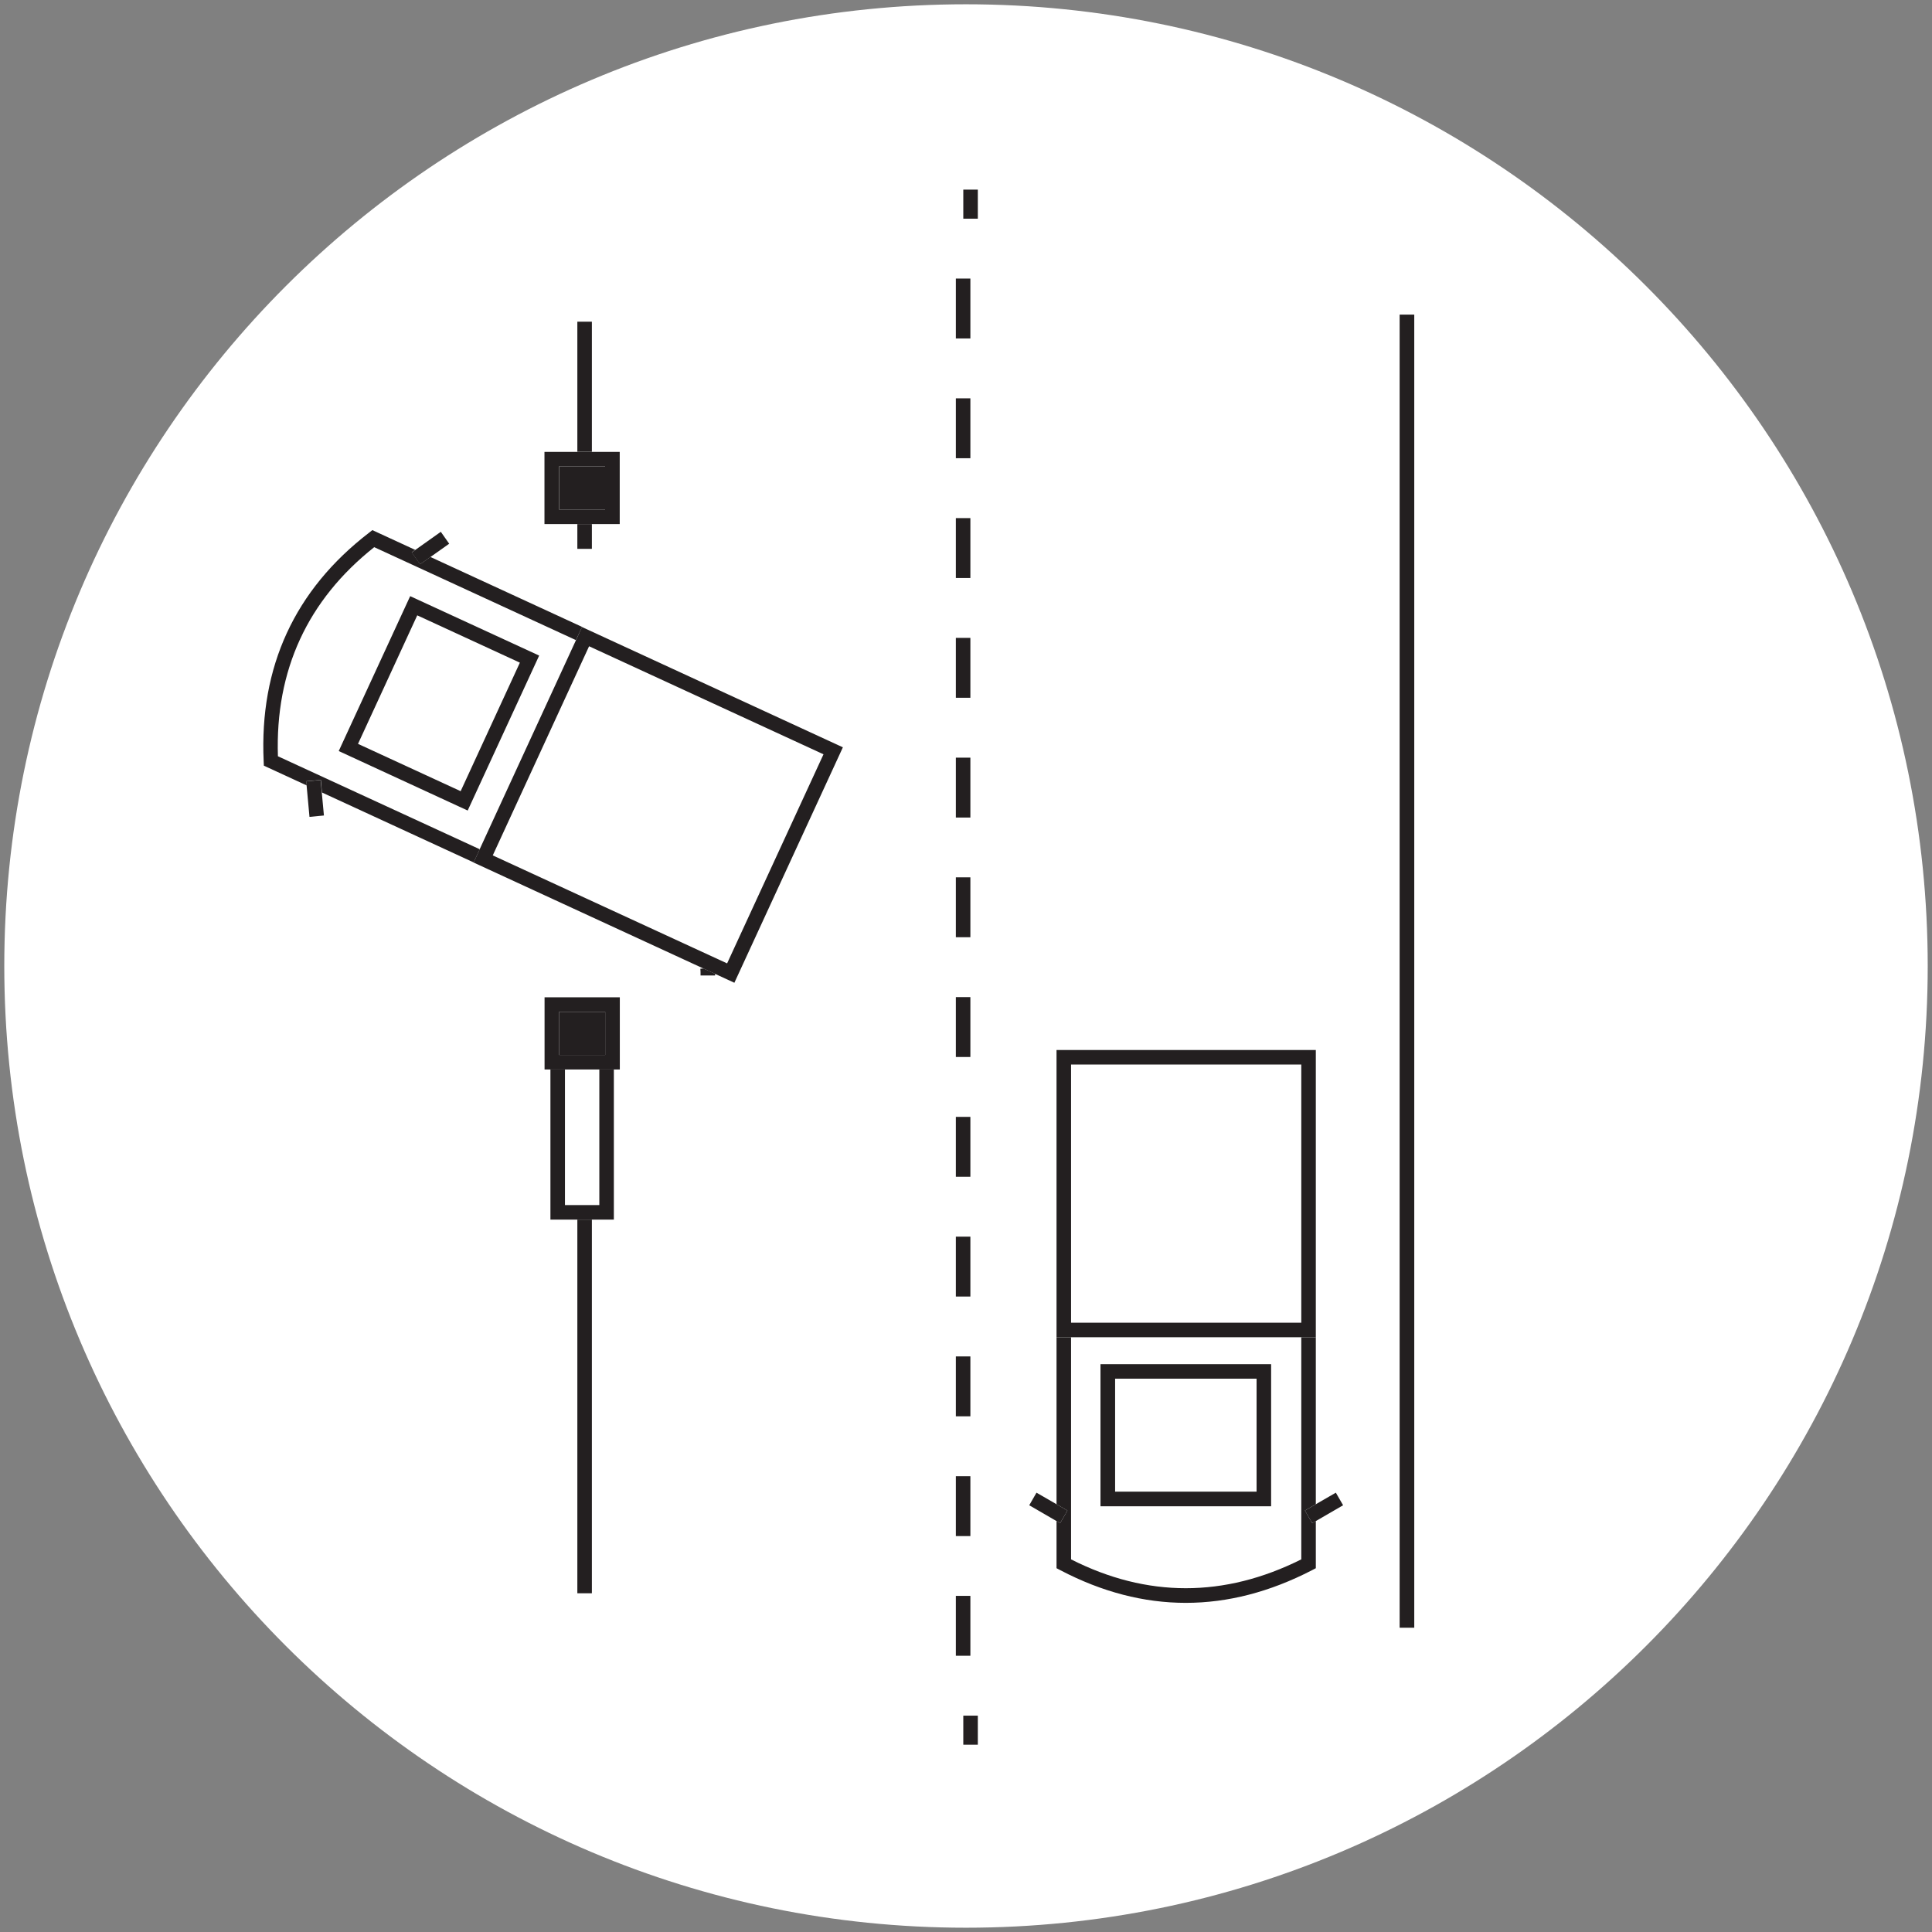 <?xml version="1.0" encoding="UTF-8"?><svg id="Layer_1" xmlns="http://www.w3.org/2000/svg" viewBox="0 0 207.44 207.44"><rect x="0" y="0" width="207.44" height="207.44" fill="#808080" stroke="none"/><defs><style>.cls-1{fill:#fff;}.cls-2{fill:#231f20;}</style></defs><path class="cls-1" d="M206.98,103.72c0,57.03-46.23,103.26-103.26,103.26S.46,160.75,.46,103.72,46.69,.46,103.72,.46s103.26,46.23,103.26,103.26"/><rect class="cls-2" x="103.43" y="184.21" width="1.56" height="3.12"/><rect class="cls-2" x="102.63" y="55.63" width="1.56" height="6.43"/><rect class="cls-2" x="102.63" y="81.35" width="1.56" height="6.43"/><rect class="cls-2" x="102.63" y="119.92" width="1.56" height="6.43"/><rect class="cls-2" x="102.63" y="107.06" width="1.56" height="6.43"/><rect class="cls-2" x="102.63" y="132.78" width="1.56" height="6.43"/><rect class="cls-2" x="102.63" y="145.64" width="1.56" height="6.43"/><rect class="cls-2" x="102.63" y="158.5" width="1.56" height="6.43"/><rect class="cls-2" x="102.63" y="94.2" width="1.56" height="6.43"/><rect class="cls-2" x="102.63" y="42.77" width="1.56" height="6.43"/><rect class="cls-2" x="102.63" y="29.91" width="1.56" height="6.43"/><rect class="cls-2" x="102.63" y="68.49" width="1.56" height="6.43"/><rect class="cls-2" x="102.63" y="171.35" width="1.56" height="6.43"/><rect class="cls-2" x="103.43" y="20.36" width="1.56" height="3.12"/><rect class="cls-2" x="61.99" y="34.54" width="1.56" height="13.97"/><polygon class="cls-2" points="61.99 56.27 61.99 58.93 62.77 58.93 63.55 58.93 63.55 56.27 61.99 56.27"/><polygon class="cls-2" points="150.28 33.78 150.28 174.77 151.85 174.77 151.85 33.78 151.07 33.78 150.28 33.78"/><path class="cls-2" d="M75.2,104.01c.02,.24,.02,.48,.02,.73h1.56c0-.06,0-.12,0-.18l-1.23-.57-.34,.02Z"/><rect class="cls-2" x="60.03" y="50.08" width="4.95" height="4.63"/><path class="cls-2" d="M63.55,56.27h2.99v-7.75h-8.08v7.75h5.09Zm-3.53-6.19h4.95v4.63h-4.95v-4.63Z"/><rect class="cls-2" x="61.99" y="130.95" width="1.56" height="40.12"/><polygon class="cls-2" points="64.35 114.82 64.35 129.39 60.66 129.39 60.66 114.82 59.1 114.82 59.1 130.95 61.99 130.95 63.55 130.95 65.91 130.95 65.91 114.82 64.35 114.82"/><rect class="cls-2" x="60.03" y="108.64" width="4.95" height="4.63"/><path class="cls-2" d="M58.47,114.83h8.08v-7.75h-8.08v7.75Zm6.51-1.56h-4.95v-4.63h4.95v4.63Z"/><path class="cls-2" d="M51.5,91.18l-21.66-9.98c-.3-9.23,3.18-16.77,10.34-22.45l21.66,9.98,.66-1.42-16.29-7.51-1.1,.78-.9-1.28,.37-.26-4.6-2.12-.37,.29c-7.96,6.13-11.77,14.38-11.3,24.52l.02,.48,4.6,2.12-.04-.45,1.56-.14,.12,1.35,16.29,7.51,.65-1.42Z"/><path class="cls-2" d="M50.22,87.02l7.67-16.63-13.85-6.38-7.67,16.63,13.85,6.39Zm5.6-15.87l-6.36,13.8-11.02-5.08,6.36-13.8,11.02,5.08Z"/><path class="cls-2" d="M62.49,67.32l-.65,1.42-10.34,22.45-.65,1.42h0s24.7,11.39,24.7,11.39l1.24,.57,2.06,.95,11.65-25.28-28-12.91h0Zm-9.58,24.52l10.34-22.45,25.17,11.6-10.35,22.45-25.17-11.6Z"/><polygon class="cls-2" points="45.1 60.59 46.21 59.81 48.23 58.38 47.33 57.1 44.57 59.06 44.2 59.32 45.1 60.59"/><polygon class="cls-2" points="34.43 83.75 32.88 83.89 32.92 84.34 33.23 87.71 34.78 87.56 34.55 85.09 34.43 83.75"/><path class="cls-2" d="M140.11,162.19l1.17-.68v-17.93h-1.56v23.85c-8.26,4.13-16.57,4.13-24.72,0v-23.85h-1.56v17.93l1.17,.68-.78,1.35-.39-.23v5.07l.42,.22c4.45,2.33,8.95,3.5,13.46,3.5s9.03-1.17,13.54-3.5l.42-.22v-5.07l-.39,.23-.78-1.35Z"/><path class="cls-2" d="M136.48,146.47h-18.32v15.26h18.32v-15.26Zm-16.75,1.56h15.19v12.13h-15.19v-12.13Z"/><path class="cls-2" d="M115,143.58h26.28v-30.84h-27.84v30.84h1.56Zm24.72-29.28v27.72h-24.72v-27.72h24.72Z"/><polygon class="cls-2" points="114.61 162.19 113.44 161.51 111.29 160.27 110.51 161.62 113.44 163.32 113.83 163.54 114.61 162.19"/><polygon class="cls-2" points="143.43 160.27 141.28 161.51 140.11 162.19 140.89 163.54 141.28 163.32 144.21 161.62 143.43 160.27"/></svg>